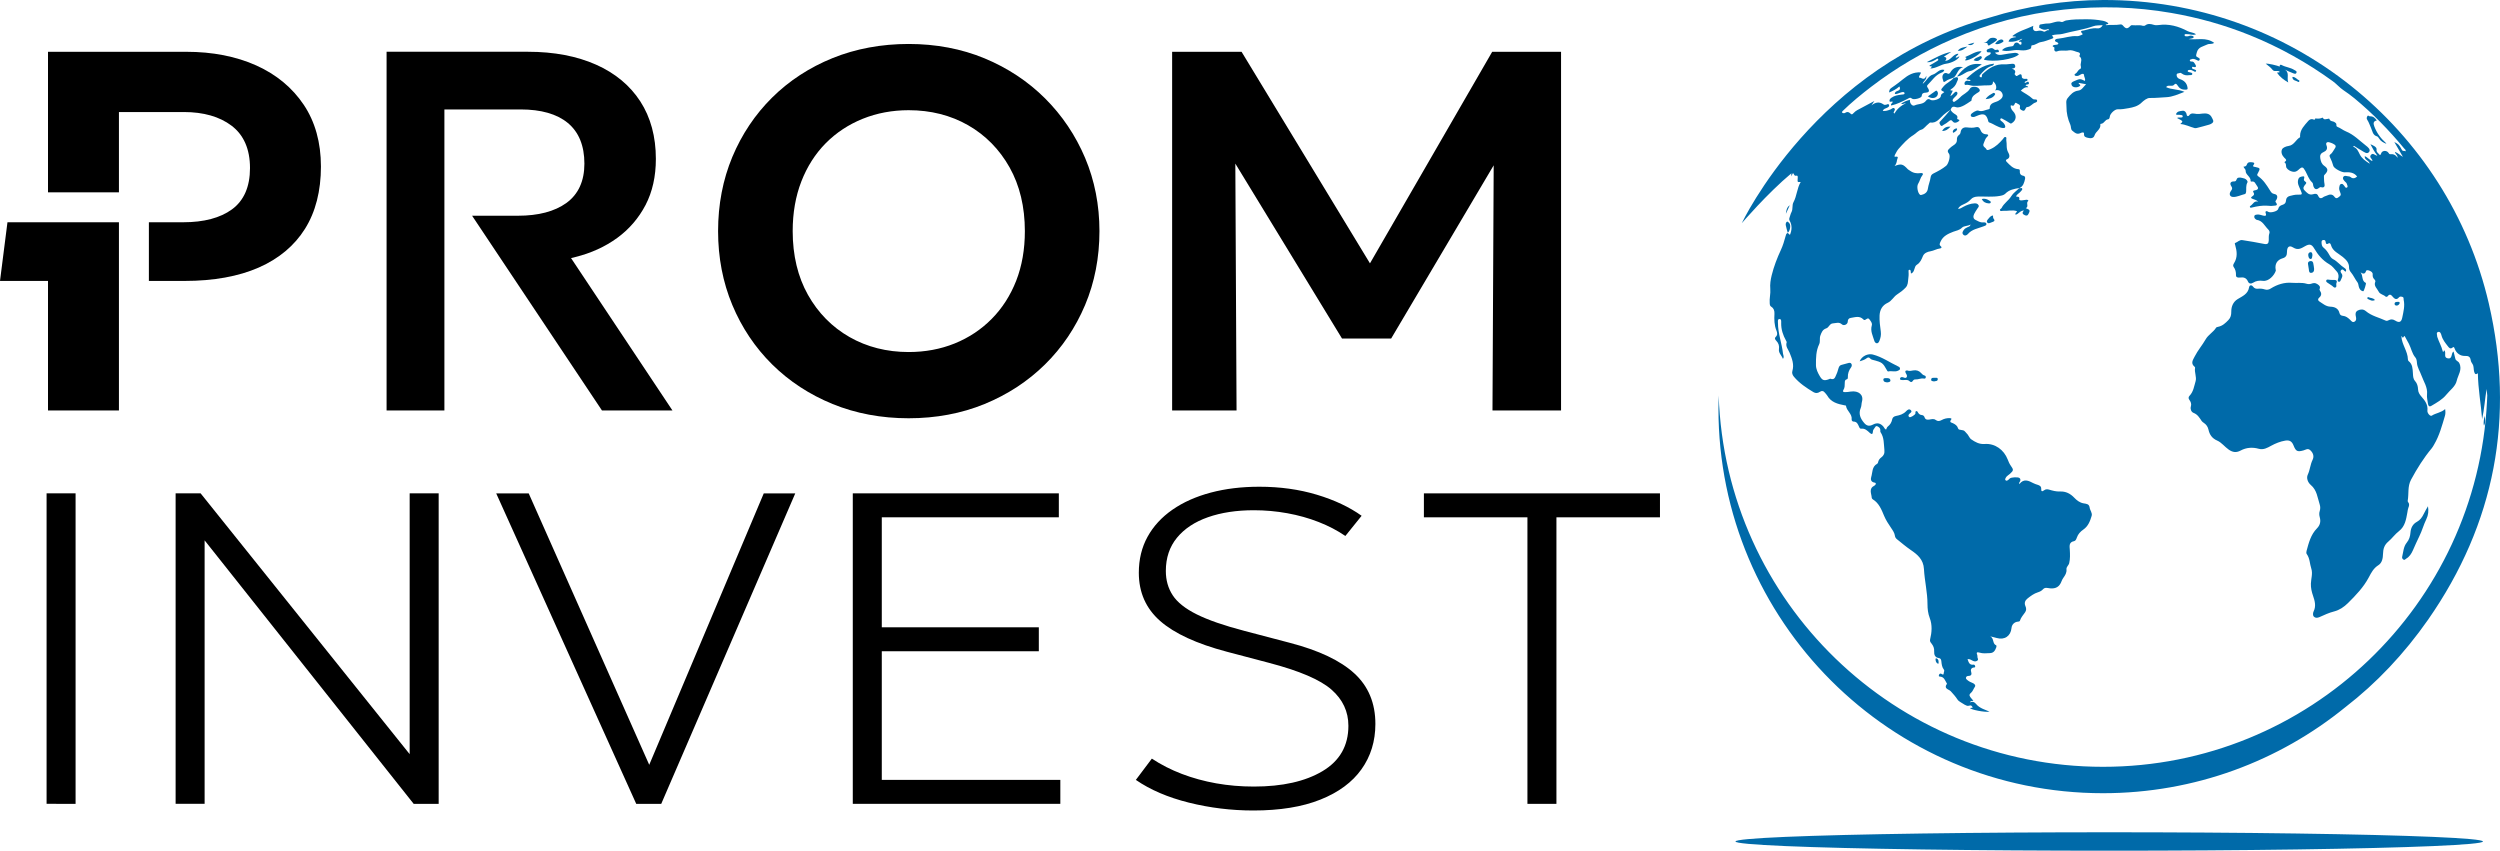 <?xml version="1.0" encoding="UTF-8"?> <svg xmlns="http://www.w3.org/2000/svg" xmlns:xlink="http://www.w3.org/1999/xlink" version="1.1" id="Слой_1" x="0px" y="0px" viewBox="0 0 1500 510.42" style="enable-background:new 0 0 1500 510.42;" xml:space="preserve"> <style type="text/css"> .st0{fill:#006AA9;} </style> <g> <g> <path d="M27.95,482.31V296.01h17.4v186.29H27.95z"></path> <path d="M105.37,482.31V296.01h15L245.8,452.5V296.01h17.4v186.29h-15L122.77,324.22v158.08H105.37z"></path> <path d="M381.74,482.31l-84.02-186.29h19.5l72.32,162.87l68.72-162.87h18.9l-80.42,186.29H381.74z"></path> <path d="M511.67,482.31V296.01H635.3v14.37H529.07v66h94.22v14.37h-94.22v77.18H636.2v14.37H511.67z"></path> <path d="M752.03,486.3c-13.2,0-26.11-1.58-38.71-4.72c-12.6-3.15-23.21-7.7-31.81-13.64l9.6-12.77c5.5,3.64,11.5,6.7,18,9.18 c6.5,2.48,13.38,4.37,20.63,5.66c7.25,1.29,14.78,1.93,22.58,1.93c17.1,0,30.83-3.08,41.19-9.25 c10.35-6.17,15.53-15.24,15.53-27.21c0-8.52-3.37-15.75-10.13-21.69c-6.75-5.94-19.28-11.31-37.59-16.1l-25.21-6.65 c-18.11-4.79-31.43-10.93-39.99-18.43c-8.55-7.5-12.83-17.14-12.83-28.94c0-8.07,1.75-15.28,5.25-21.62 c3.5-6.34,8.48-11.75,14.93-16.23c6.45-4.48,14.1-7.89,22.95-10.25c8.85-2.35,18.58-3.53,29.18-3.53c12.4,0,23.91,1.6,34.51,4.79 c10.6,3.19,19.55,7.41,26.86,12.64l-9.75,12.11c-4.8-3.28-10.15-6.08-16.05-8.38c-5.9-2.31-12.15-4.06-18.76-5.26 c-6.6-1.2-13.3-1.8-20.1-1.8c-10.4,0-19.58,1.4-27.53,4.19c-7.95,2.79-14.15,6.9-18.6,12.31c-4.45,5.41-6.68,12.06-6.68,19.96 c0,5.5,1.37,10.36,4.13,14.57c2.75,4.21,7.55,8.03,14.4,11.44c6.85,3.42,16.38,6.72,28.58,9.91l27.31,7.18 c17.4,4.53,30.31,10.65,38.71,18.36c8.4,7.72,12.6,17.83,12.6,30.34c0,10.29-2.78,19.34-8.33,27.14 c-5.55,7.81-13.78,13.89-24.68,18.23C781.33,484.12,767.93,486.3,752.03,486.3z"></path> <path d="M916.46,482.31V310.39h-62.12v-14.37h141.64v14.37h-62.12v171.92H916.46z"></path> </g> <g> <path d="M651.06,182.99c5.72-13.57,8.61-28.48,8.61-44.32c0-15.62-2.9-30.4-8.61-43.92c-5.72-13.52-13.82-25.56-24.07-35.76 c-10.25-10.2-22.47-18.27-36.3-24c-13.84-5.72-29.15-8.61-45.5-8.61c-16.36,0-31.7,2.85-45.59,8.46 c-13.88,5.61-26.09,13.58-36.3,23.68c-10.2,10.09-18.24,22.1-23.91,35.67c-5.66,13.58-8.54,28.54-8.54,44.48 c0,15.84,2.87,30.75,8.54,44.32c5.66,13.57,13.71,25.58,23.91,35.67c10.2,10.1,22.41,18.09,36.3,23.76 c13.89,5.67,29.22,8.54,45.59,8.54c16.36,0,31.67-2.87,45.51-8.54c13.84-5.67,26.05-13.66,36.3-23.76 C637.25,208.57,645.35,196.56,651.06,182.99z M609.72,168.44L609.72,168.44c-3.47,8.85-8.42,16.56-14.72,22.92 c-6.3,6.36-13.77,11.31-22.21,14.72c-8.42,3.41-17.7,5.14-27.6,5.14c-13.1,0-25.03-3.03-35.49-9 c-10.46-5.98-18.86-14.5-24.94-25.34c-6.07-10.81-9.15-23.67-9.15-38.21c0-10.92,1.75-20.96,5.21-29.84 c3.46-8.9,8.39-16.61,14.64-22.92c6.25-6.3,13.72-11.23,22.21-14.65c8.47-3.41,17.73-5.14,27.52-5.14c13.19,0,25.19,3.03,35.64,9 c10.47,5.98,18.86,14.51,24.94,25.34c6.07,10.82,9.15,23.67,9.15,38.21C614.93,149.6,613.17,159.61,609.72,168.44z"></path> <polygon points="936.63,246.28 936.63,31.07 895.32,31.07 821.98,158.01 744.94,31.07 703.28,31.07 703.28,246.28 741.93,246.28 741.2,98.17 805.21,203.12 834.69,203.12 896.21,99.19 895.49,246.28 "></polygon> <path d="M403.47,246.28l-60.84-91.42l2.57-0.64c9.42-2.33,17.85-6.17,25.08-11.43c7.18-5.22,12.91-11.87,17.04-19.76 c4.11-7.88,6.2-17.19,6.2-27.68c0-13.33-3.14-24.93-9.32-34.49c-6.18-9.55-15.12-16.97-26.56-22.06 c-11.54-5.13-25.25-7.74-40.76-7.74h-84.93v215.21h34.69V65.66h45.7c12.27,0,21.8,2.72,28.32,8.09 c6.63,5.46,9.98,13.68,9.98,24.43c0,10.49-3.65,18.45-10.86,23.64c-7.02,5.06-16.78,7.62-29.01,7.62h-27.51l77.92,116.84H403.47z"></path> <g> <path d="M182.99,137.3c6.35-10.13,9.57-22.71,9.57-37.4c0-14.36-3.47-26.82-10.32-37.04c-6.86-10.24-16.44-18.17-28.46-23.58 c-12.11-5.44-26.22-8.2-41.93-8.2H28.8v84.31h42.56V67.22h38.93c11.83,0,21.47,2.76,28.65,8.2c7.34,5.56,11.06,14.11,11.06,25.41 c0,11.21-3.65,19.56-10.85,24.81c-7.02,5.11-16.83,7.71-29.17,7.71H89.33v35.21h21.43c17.38,0,32.36-2.71,44.52-8.05 C167.33,155.21,176.66,147.4,182.99,137.3z"></path> <polygon points="71.36,246.28 71.36,133.35 4.48,133.35 0,168.56 28.8,168.56 28.8,246.28 "></polygon> </g> </g> <ellipse class="st0" cx="1265.52" cy="504.89" rx="224.23" ry="5.53"></ellipse> <g> <path class="st0" d="M1493.3,182.15C1469.02,77.28,1374.46-0.34,1261.87,0c-23.05,0.07-45.89,3.68-67.75,10.46 c-104.45,28.66-149.05,123.46-149.05,123.46s15.13-17.7,29.74-29.92c-0.02,0.6-0.04,1.2-0.06,1.8c0.37-0.62,0.72-1.27,1.02-1.93 c0.85,0.49,0.56,1.88,2.08,1.53c1.06-0.24,0.79,1.24,0.75,1.96c-0.1,1.96-0.17,1.96,1.83,1.82c-2.29,3.85-2.27,8.34-4.35,12.17 c-0.97,1.79-0.18,4.06-1.21,5.96c-0.53,0.97-0.73,2.11-1.12,3.16c-0.25,0.67-0.32,1.28,0.05,1.95c1.54,2.75,1.4,5.54,0.17,8.51 c-0.52-0.45-0.93-0.81-1.33-1.17c-0.97,0.3-1.08,1.2-1.3,1.98c-0.76,2.77-1.55,5.51-2.77,8.14c-2.3,4.94-4.26,10.03-5.56,15.31 c-0.65,2.64-1.09,5.35-0.83,8.25c0.26,2.76-0.62,5.63-0.35,8.5c0.09,0.95,0.08,1.57,1.05,2.19c1.39,0.89,1.88,2.32,1.79,4.13 c-0.18,3.39-0.14,6.8,1.19,10.06c0.51,1.24,0.82,2.64-0.41,3.81c-0.94,0.89-0.27,1.71,0.34,2.35c1.39,1.48,1.89,3.01,1.57,5.14 c-0.31,2.1,1.62,3.61,2.4,5.7c0.93-1.21,0.16-2.15,0.05-3.12c-0.68-6.2-3.04-12.12-3.03-18.43c0-0.87-0.31-2.38,0.94-2.36 c1.2,0.02,1,1.48,0.99,2.43c-0.07,3.81,1.08,7.27,2.92,10.55c0.18,0.32,0.45,0.76,0.36,1.04c-0.82,2.49,1,4.28,1.79,6.24 c1.44,3.57,2.81,7,1.64,10.94c-0.36,1.21,0.07,2.38,0.9,3.39c3.27,3.92,7.45,6.69,11.76,9.28c1.32,0.79,2.59,0.67,3.83-0.18 c1.25-0.85,2.27-0.52,3.13,0.62c0.41,0.54,0.95,1.01,1.28,1.59c2.29,4.06,6.29,5.09,10.41,5.88c0.37,0.07,0.82-0.03,0.89,0.45 c0.43,2.96,3.76,4.68,3.37,8c-0.07,0.6,0.43,1.3,1.07,1.3c2.16-0.01,2.7,1.62,3.36,3.12c0.26,0.6,0.63,1.24,1.24,1.16 c2.34-0.31,3.76,1.18,5.24,2.54c1.18,1.08,1.78,0.69,1.83-0.72c0.03-0.84,0.37-1.45,0.86-2.02c0.51-0.58,0.78-1.73,1.84-1.24 c0.86,0.4,1.72,1.01,1.77,2.17c0.02,0.45-0.11,1.02,0.11,1.34c2.23,3.27,1.92,7.01,2.32,10.68c0.23,2.09-0.41,3.41-1.84,4.46 c-0.92,0.68-1.51,1.42-1.82,2.47c-0.15,0.5-0.18,1.1-0.7,1.38c-3.2,1.74-2.68,5.21-3.55,7.96c-0.41,1.28-0.26,2.97,2.02,3.32 c1.33,0.2,0.63,1.45-0.07,1.8c-3.64,1.81-1.77,4.77-1.62,7.35c0.02,0.31,0.34,0.71,0.63,0.89c3.74,2.29,5.22,6.16,6.78,9.9 c1.09,2.62,2.64,4.93,4.2,7.25c1.01,1.51,2.08,2.97,2.32,4.86c0.1,0.77,0.57,1.41,1.17,1.9c2.76,2.23,5.45,4.52,8.4,6.54 c3.94,2.7,7.51,5.62,7.82,11.39c0.38,7.03,2.12,13.96,2.12,21.1c0,2.71,0.3,5.53,1.33,8.21c1.63,4.24,1.28,8.62,0.23,12.94 c-0.28,1.15,0.34,1.75,0.84,2.4c1.12,1.42,1.72,2.85,1.61,4.77c-0.11,1.82,0.42,3.67,2.8,3.96c1.17,0.14,1.4,1.03,1.51,1.96 c0.19,1.73,0.32,3.44,1.48,4.92c0.67,0.86-0.25,1.87-0.12,2.8c-0.75,0.59-1.09-0.29-1.65-0.35c-0.86-0.09-1.03,0.51-1.2,1.07 c-0.2,0.66,0.29,0.7,0.78,0.74c2.41,0.18,2.89,2.3,3.89,3.9c0.08,0.13,0.23,0.34,0.19,0.4c-2.23,3.02,1.13,3.24,2.29,4.5 c1.43,1.56,2.83,3.12,3.99,4.9c0.44,0.67,1.15,1.24,1.86,1.63c1.59,0.87,3.53,2.54,4.82,2.17c1.66-0.48,1.95-0.07,2.49,1.12 c-0.53,0.08-1.03,0.16-1.54,0.23c0.1,0.96,8.93,2.71,11.64,2.17c-1.51-0.62-2.73-1.09-3.92-1.63c-1.59-0.72-3.07-1.6-4.2-3.01 c-0.92-1.15-2.09-1.65-3.56-0.91c0.22-1.17,1.18-0.7,1.99-0.99c-0.52-0.61-1.01-1.11-1.43-1.67c-0.76-1.03-1.6-1.8,0.04-3.14 c0.95-0.77,1.45-2.38,2.28-3.57c0.62-0.89-0.31-1.87-1.31-2.25c-1.15-0.44-2.22-0.97-3.16-1.75c-0.47-0.39-1.02-0.78-0.89-1.47 c0.13-0.69,0.77-1.02,1.35-1.03c1.98-0.04,2.25-0.98,1.73-2.68c-0.42-1.36,0.4-2.35,1.8-2.4c0.5-0.02,0.71-0.22,0.66-0.66 c-0.07-0.57-0.41-1.13-0.99-1.04c-2.54,0.37-2.94-1.46-3.6-3.31c1.37-0.22,2.26,0.59,3.25,1.03c0.89,0.4,1.71,0.51,2.57-0.1 c0.93-0.65,0.23-1.34,0.13-2.02c-0.06-0.45,0.06-0.96-0.11-1.35c-0.71-1.59-0.15-1.94,1.34-1.47c2.08,0.66,4.2,0.37,6.32,0.29 c2.36-0.09,3.13-1.8,3.79-3.61c0.12-0.31,0.07-1-0.08-1.05c-2.42-0.9-1.19-4.37-3.63-5.38c1.31,0.32,2.63,0.59,3.91,0.97 c4.68,1.37,8.45-1.15,8.89-5.99c0.19-2.13,1.8-3.71,4.02-3.83c0.53-0.03,0.92-0.18,1.06-0.64c0.6-1.94,2.02-3.36,3.1-4.99 c0.8-1.2,0.75-2.39,0.18-3.66c-0.84-1.87-0.25-3.41,1.28-4.62c1.9-1.5,3.84-2.96,6.21-3.69c1.16-0.36,2.21-0.88,3.07-1.84 c1.22-1.35,2.85-0.65,4.29-0.52c3.48,0.3,5.61-1.01,6.83-4.31c0.26-0.7,0.63-1.39,1.06-2c1.1-1.56,2.11-3.04,1.88-5.16 c-0.16-1.38,1.32-2.32,1.64-3.67c0.62-2.62,0.51-5.26,0.36-7.92c-0.13-2.21-0.72-4.65,2.61-5.28c0.86-0.16,1.31-1.24,1.6-2.1 c0.72-2.11,2.15-3.63,3.92-4.85c2.89-1.99,4.03-5.05,4.97-8.18c0.54-1.81-0.98-3.29-1.2-4.99c-0.3-2.28-2.02-2.26-3.67-2.55 c-2.25-0.4-4.02-1.76-5.54-3.36c-2.37-2.49-5.1-3.91-8.65-3.75c-2.2,0.1-4.35-0.49-6.45-1.11c-1.08-0.32-2.08-0.34-3.01,0.38 c-1.07,0.82-1.83,0.88-1.74-0.79c0.08-1.55-0.89-2.1-2.14-2.49c-0.86-0.27-1.74-0.55-2.53-0.96c-2.91-1.52-5.79-2.97-8.44,0.54 c-0.46-0.97,0.32-1.28,0.49-1.81c0.23-0.72,0.18-1.35-0.42-1.85c-0.83-0.69-4.98-0.49-5.8,0.26c-0.39,0.35-0.72,0.8-1.17,1.05 c-0.43,0.24-0.99,0.54-1.44-0.02c-0.35-0.43-0.1-0.87,0.08-1.28c0.53-1.17,1.7-1.69,2.59-2.5c2.29-2.07,2.28-2.44,0.47-4.97 c-0.78-1.09-1.31-2.39-1.8-3.65c-2.28-5.85-7.62-9.76-13.82-9.3c-3.3,0.24-5.75-1.2-8.08-2.81c-1.17-0.8-1.67-2.74-2.96-3.82 c-0.29-0.24-0.54-0.54-0.76-0.84c-1.07-1.45-3.71-0.49-4.11-1.79c-0.57-1.85-1.69-2.46-3.11-3.2c-0.69-0.36-2.46-0.42-1.11-2.14 c0.62-0.79-0.35-0.9-0.91-0.92c-1.7-0.05-3.31,0.35-4.79,1.17c-1.23,0.68-2.36,0.86-3.58-0.08c-1.15-0.88-2.48-0.42-3.74-0.23 c-1.3,0.19-2.43,0.14-2.92-1.38c-0.26-0.79-0.86-1.27-1.68-1.33c-1.11-0.08-1.79-0.7-2.31-1.6c-0.22-0.37-0.42-0.92-0.98-0.75 c-0.65,0.2-0.55,0.73-0.49,1.31c0.07,0.82-2.99,2.73-3.65,2.28c-0.81-0.56-0.66-1.28-0.04-1.92c0.64-0.66,1.98-1.22,0.86-2.3 c-0.99-0.94-2.05-0.07-2.76,0.69c-1.65,1.77-3.81,2.41-6.03,2.83c-1.22,0.23-2.09,0.9-2.29,1.9c-0.38,1.89-1.2,3.34-2.73,4.51 c-0.49,0.37-0.65,1.16-0.98,1.78c-0.85-0.27-1.07-1.17-1.59-1.78c-1.81-2.11-3.81-2.52-6.24-1.24c-2.12,1.12-3.7,0.91-5.25-0.88 c-2.3-2.66-3.65-5.54-2.1-9.15c0.5-1.16,0.35-2.51,0.71-3.77c1.13-3.98-1.98-6.71-6.79-5.99c-1.13,0.17-2.24,0.35-3.38,0.33 c-0.94-0.01-1.63-0.28-0.96-1.32c0.85-1.31,0.77-2.73,0.81-4.17c0.02-0.91-0.03-1.86,1.17-2.17c0.65-0.17,0.7-0.77,0.68-1.29 c-0.09-2.22,0.63-4.15,1.94-5.92c0.47-0.64,0.58-1.49,0.16-2.15c-0.47-0.75-1.27-0.6-2.05-0.37c-1.3,0.39-2.62,0.72-3.94,1.07 c-1.02,0.27-1.41,1.06-1.7,1.95c-0.4,1.22-0.67,2.51-1.24,3.64c-0.73,1.44-1,3.71-3.64,2.69c-0.21-0.08-0.56,0.18-0.84,0.28 c-2.83,1.04-3.95,0.85-5.51-1.79c-1.21-2.04-2.32-4.23-2.32-6.77c-0.02-4.25,0.03-8.46,1.94-12.44c0.76-1.57,0.09-3.44,0.7-5.14 c0.69-1.9,1.33-3.66,3.54-4.36c1.63-0.52,2.01-2.88,4.01-2.99c1.81-0.09,3.65-1.01,5.38,0.59c1.19,1.09,3.47,0,3.5-1.59 c0.02-1.28,0.59-2.1,1.77-2.27c2.61-0.39,5.35-1.5,7.63,0.93c0.36,0.38,0.76,0.42,1.22,0.15c0.75-0.44,1.57-1.32,2.36-0.25 c0.8,1.07,1.88,2.25,1.46,3.67c-0.99,3.36,0.61,6.21,1.5,9.21c0.22,0.76,0.78,1.48,1.55,1.51c0.81,0.02,1.25-0.81,1.53-1.5 c0.7-1.76,1.08-3.49,0.82-5.5c-0.42-3.21-0.9-6.45-0.74-9.71c0.18-3.47,1.7-6.13,4.89-7.58c2.45-1.11,3.5-3.66,5.72-5.08 c1.77-1.13,3.5-2.44,5.03-4.05c1.47-1.55,1.34-3.4,1.55-4.95c0.18-1.36,0.35-2.94,0.21-4.42c-0.05-0.54-0.13-1.29,0.49-1.33 c0.75-0.05,0.8,0.73,0.83,1.35c0.01,0.28,0.07,0.56,0.1,0.86c0.23-0.06,0.4-0.06,0.52-0.13c1.94-1.17,1.26-4,3.05-5.1 c2.05-1.26,2.77-3.17,3.63-5.21c0.76-1.82,2.78-2.59,4.52-2.86c1.98-0.32,3.65-1.43,5.62-1.67c0.69-0.09,1.58-0.53,0.46-1.46 c-1.02-0.85-0.38-1.84-0.01-2.7c1.47-3.36,4.61-4.72,7.69-5.92c1.78-0.7,3.61-0.81,5.16-2.42c1.11-1.15,3.38-0.84,5.18-1.89 c-0.38,1.33-1.33,1.35-2.01,1.68c-0.76,0.38-1.5,0.75-2,1.45c-0.62,0.87-1.35,1.86-0.47,2.88c0.93,1.08,2.18,0.47,2.8-0.27 c2.48-2.93,6.11-3.36,9.36-4.62c0.77-0.3,1.87-0.49,1.78-1.45c-0.09-1.02-1.22-1-2.02-0.94c-1.72,0.14-3.07-0.79-4.47-1.47 c-1.53-0.74-1.52-2.19-0.89-3.54c0.54-1.16,1.31-2.21,2-3.3c0.39-0.62,1.13-1.15,0.67-2c-0.48-0.9-1.36-1.16-2.32-1.12 c-2.47,0.1-4.72,0.97-6.87,2.12c-0.92,0.5-1.77,1.16-3.08,1.23c0.61-1.54,1.89-2.13,3.11-2.69c1.67-0.76,3.23-1.57,4.47-3 c1.08-1.24,2.54-1.68,4.26-1.73c4.39-0.14,8.79,0.41,13.16-0.39c1.23-0.22,2.48-0.48,3.32-1.34c2.34-2.4,5.36-2.92,8.44-3.39 l-0.01,0.01c-1.64,1.64-3.68,2.93-4.88,4.92c-1.59,2.64-4.42,4.22-5.77,7.04c-0.24,0.5-1.23,0.67-0.96,1.37 c0.34,0.84,1.17,0.29,1.81,0.34c2.79,0.22,5.63-0.77,8.34,0.21c0.1,0.92-1.36,0.97-0.8,2.11c1.8-0.33,2.7-2.55,5.04-2.51 c-1.44,1.47-0.8,2.2,0.51,2.8c1.74,0.79,2.09-0.56,2.6-1.63c0.87-1.86-0.85-1.92-2.03-2.59c2.06-0.95-0.1-3.06,1.43-4.32 c0.43-0.35-0.49-0.77-1-0.73c-0.9,0.07-1.79,0.3-2.69,0.37c-0.66,0.05-1.81,0.04-1.66-0.69c0.4-1.88-1.19-1.33-2-1.68 c0.74-1.44,2.14-1.96,2.96-3.05c0.4-0.52,1.16-1.02,0.73-1.74c-0.37-0.62-1.13,0.14-1.69-0.15l0,0c2.41-1.06,2.97-3.28,3.48-5.54 c0.23-1.01-0.14-1.77-1.06-1.92c-1.77-0.27-2.19-1.44-2.08-2.89c0.07-0.94-0.45-1.02-1.06-1.07c-3.03-0.25-4.85-2.38-6.78-4.33 c-0.48-0.48-0.8-1.21-0.05-1.49c2.6-0.96,1.43-3.32,0.91-4.24c-1.35-2.4-0.66-4.9-1.14-7.29c-0.12-0.63,0.39-1.56-0.32-1.87 c-0.89-0.39-1.25,0.65-1.7,1.17c-2.09,2.42-4.32,4.64-7.31,5.96c-0.92,0.41-2.23,1.08-2.63,0.14c-0.49-1.15-2.55-1.49-1.6-3.54 c0.65-1.41,0.9-2.94,2.18-4.03c0.88-0.75,0.59-1.38-0.5-1.39c-2.03-0.01-3.09-1.13-3.75-2.88c-0.43-1.13-1.27-1.74-2.49-1.4 c-1.8,0.5-3.58,0.35-5.4,0.15c-2.31-0.26-3.62,0.79-3.94,3.09c-0.08,0.59-0.36,1.02-0.77,1.32c-1.01,0.73-1.47,1.67-1.39,2.9 c0.18,2.78-2.44,3.37-3.9,4.82c-1.12,1.12-2.4,1.75-0.88,3.62c1.1,1.35-0.27,6.12-1.66,7.26c-2.3,1.89-4.91,3.27-7.56,4.58 c-1.04,0.52-1.63,1.14-1.79,2.36c-0.31,2.32-1.33,4.47-1.64,6.82c-0.29,2.16-1.86,3.29-3.91,3.75c-0.26,0.06-0.64,0.02-0.83-0.13 c-1.39-1.13-2.09-5.06-1.08-6.61c1.03-1.59,1.27-3.53,2.51-5.05c0.88-1.09-0.06-1.48-1.04-1.33c-2.33,0.36-4.45-0.02-6.37-1.43 c-0.42-0.31-0.95-0.51-1.3-0.88c-3.04-3.22-3.9-3.44-7.95-1.94c0.94-1.02,1.29-2.27,1.45-3.55c0.1-0.8,1.5-2.47-1.09-2.01 c-0.64,0.11-0.37-0.73-0.2-1.05c0.69-1.26,1.29-2.62,2.23-3.67c2.72-3.03,5.38-6.13,8.92-8.3c1.68-1.03,2.76-2.69,4.98-3.31 c1.22-0.34,2.63-2.33,4.08-3.43c0.35-0.27,0.75-0.8,1.07-0.76c3.8,0.51,5.56-2.5,7.84-4.53c1.35-1.21,2.79-2.25,4.35-3.14 c0,0,0.01,0.01,0.01,0.01c0.01-0.01,0.02-0.02,0.03-0.03c0,0,0,0-0.01,0.01c0.01,0,0.02-0.01,0.02-0.01l-0.05,0.03 c0.53-1.5,1.14-2.25,3.1-1.59c1.64,0.55,3.51-0.29,5.09-1.13c1.26-0.67,2.42-1.53,3.62-2.31c0.25-0.16,0.67-0.36,0.68-0.56 c0.15-2.8,2.36-3.74,4.3-5.02c1.2-0.79,0.68-1.79-0.25-2.51c-1.29-0.99-4.18-0.96-4.92,0.39c-1.39,2.53-4.17,3.31-5.95,5.31 c-0.74,0.83-1.7,1.5-2.64,2.13c-0.43,0.29-1,0.92-1.6,0.29c-0.53-0.56-0.12-1.22,0.19-1.66c0.47-0.66,1.2-1.14,1.73-1.76 c0.54-0.63,1.16-1.49,0.43-2.18c-0.72-0.69-1.35,0.19-1.88,0.67c-0.6,0.55-1.02,1.32-2.11,1.64c0.53-1.14,1-2.13,1.49-3.16 c-0.49-0.08-0.92-0.15-1.45-0.24c0.12-0.23,0.16-0.47,0.3-0.56c1.78-1.06,3-2.51,3.66-4.52c0.27-0.84,1.04-1.64,0.45-2.47 c-0.63-0.89-1.52,0.21-2.3,0.01c-1.68,2.13-4.36,3.03-6.16,5.16c-1.8,2.13-2.11,2.26,0.41,3.42c-0.67,0.84-1.98,0.87-2.1,2.53 c-0.12,1.67-4.81,3.12-6.25,2.12c-1.13-0.79-2.04-0.25-2.55,0.47c-1.73,2.42-4.67,1.82-6.92,2.92c-1.43,0.7-3.16-1.46-2.77-3.37 c-1.95,0.43-3.64,1.15-5.32,2.34c1.07,0.62,1.59-0.33,2.97-0.28c-3.27,1.48-5.43,3.5-7.05,6.23c-0.3-0.44-0.45-0.56-0.43-0.64 c0.21-0.84,1.24-1.75,0.5-2.49c-0.78-0.78-1.61,0.33-2.4,0.64c-1.42,0.55-2.83,1.07-4.59,0.87c0.43-1.25,1.49-1.42,2.39-1.82 c0.78-0.34,1.68-0.82,1.35-1.78c-0.32-0.93-1.15-0.28-1.76-0.12c-0.54,0.15-1.1,0.12-1.54-0.19c-2.59-1.83-4.93-1.29-7.26,0.61 c0.59-0.89,1.18-1.77,1.78-2.66c-3.5,1.86-6.92,3.65-10.32,5.51c-0.72,0.39-1.38,0.93-1.95,1.52c-1.3,1.32-1.18,1.25-2.61,0.08 c-0.46-0.38-1.38-0.8-2.28-0.2c-0.68,0.46-1.53,0.71-2.32-0.07l0.27-0.66c5.44-5.31,11.29-10.11,17.3-14.71 c15.1-11.55,31.37-21.11,48.82-28.66c21.41-9.27,43.71-15.19,66.88-17.66c21.52-2.3,42.99-1.69,64.34,2.01 c16.23,2.81,32.01,7.23,47.27,13.4c17.69,7.16,34.26,16.39,49.7,27.61c2.19,1.59,4.09,3.83,6.21,5.26 c2.31,1.56,4.59,3.2,6.72,4.96c10.95,9.06,20.84,19.19,29.89,30.14c0.37,0.45,1.21,0.84,0.71,1.71c-0.56-0.6-1.54,0.17-2.14-0.95 c-1.72-3.2-2.05-3.36-4.53-4.69c1.85,3.18,3.52,6.05,5.19,8.92c-1.68-0.9-2.94-2.38-4.83-2.98c0.13,1.31,1.74,1.75,1.57,3.57 c-1.12-1.87-2.55-2.36-4.24-2.19c-0.66,0.07-0.89-0.36-1.19-0.83c-1.04-1.62-3.83-1.52-4.39,0.35c-0.45,1.51-0.97,0.86-1.39,0.34 c-0.62-0.75-1.57-1.1-1.36-2.73c0.18-1.38-1.9-2.39-3.69-3.12c1.25,2.45,2.4,4.59,4.19,6.88c-1.6-0.11-2.67-2.05-3.93-0.39 c-1.19,1.57,1.01,2.14,0.91,3.6c-1.76-0.57-2.78-2.23-4.57-2.92c-0.28,2.31,2.39,2.35,3.02,4.56c-2.65-1.68-4.73-3.15-5.95-5.52 c-0.97-1.87-1.64-3.92-4.03-4.71l0.48-0.53c1.55,0.97,3.08,1.99,4.67,2.89c1.39,0.79,3.21,2.35,4.41,0.78 c1.12-1.48-0.76-2.93-1.95-3.85c-3.86-2.99-7.24-6.58-11.96-8.49c-1.69-0.69-3.28-2.02-5.12-2.73c-0.23-0.09-0.55-0.38-0.56-0.58 c-0.03-1.55-0.08-1.46-1.12-2.23c-0.98-0.72-2.62-0.3-3.1-1.91c-0.12-0.41-0.75-0.05-1.14-0.03c-0.87,0.04-1.96,0.71-2.66-0.45 c-0.08-0.13-0.24-0.36-0.26-0.35c-1.42,0.68-2.89,0.78-4.41,0.47c-0.03,1.03-0.75,0.82-1.29,0.61c-1.31-0.51-2.33,0.23-3,1.01 c-2.21,2.6-4.81,5.04-4.85,8.85c0,0.3,0.1,0.79-0.03,0.86c-2.54,1.4-3.51,4.77-6.9,5.23c-1.4,0.19-3.35,0.93-3.87,2 c-0.81,1.66-0.06,3.67,1.38,5.09c0.78,0.76,1.83,1.4,0.27,2.39c-0.11,0.07-0.16,0.23-0.24,0.35c1.4,0.77,0.67,2.42,1.29,3.32 c0.81,1.2,2.25,2.03,3.8,2.31c1.25,0.23,2.29-0.17,3.28-1.1c2.29-2.15,2.77-1.91,4.23,0.72c1.27,2.29,2.01,4.92,4.02,6.76 c0.7,0.64,0.5,1.55,0.78,2.32c0.7,1.95,1.83,2.27,3.45,0.93c0.39-0.32,0.71-0.49,1.21-0.35c2.1,0.58,2.25-0.88,1.96-2.19 c-0.3-1.37-0.19-2.71-0.3-4.06c-0.04-0.46,0-0.84,0.38-1.22c2.21-2.21,2.3-3.61-0.15-5.33c-1.73-1.22-2.1-2.77-2.43-4.59 c-0.3-1.67,0.19-2.86,1.7-3.54c1.91-0.86,2.93-1.93,2.01-4.24c-0.56-1.41,0.24-2.19,1.8-1.76c0.73,0.2,1.45,0.47,2.12,0.8 c1.93,0.97,2.05,1.64,0.77,3.41c-0.75,1.03-1.22,2.26-2.34,3.01c-0.76,0.51-0.49,1.22-0.2,1.83c0.79,1.64,1.48,3.28,1.94,5.06 c0.41,1.57,5.07,3.98,6.8,3.88c2.82-0.16,5.59-0.05,7.51,2.53c-1.27,1.11-2.55,1.49-3.97,0.31c-0.22-0.19-0.54-0.34-0.83-0.36 c-1.22-0.05-2.82-0.92-3.53,0.35c-0.6,1.08,0.5,2.23,1.41,3.08c0.26,0.25,0.6,0.53,0.67,0.85c0.17,0.78,0.96,1.81,0.23,2.32 c-0.93,0.67-1.33-0.56-1.83-1.15c-0.45-0.53-0.86-1.14-1.66-0.97c-0.93,0.19-1,1.08-1.16,1.78c-0.19,0.8-0.13,1.62,0.19,2.45 c1.01,2.56,0.97,2.57-1.05,4.04c-0.83,0.6-1.56,0.17-1.97-0.42c-1.37-1.97-3.01-1.64-4.8-0.79c-0.68,0.32-1.5,0.45-2.06,0.91 c-1.34,1.11-2.48,0.54-2.94-0.65c-0.71-1.82-2.07-1.42-3.17-1.11c-2.47,0.71-3.72-1-5.08-2.33c-1.43-1.39-0.21-2.69,0.66-3.76 c0.56-0.68,0.45-0.98-0.14-1.43c-0.47-0.36-1.05-0.77-0.9-1.45c0.18-0.81,0.69-1.96-0.67-1.75c-0.94,0.14-2.25,0.28-2.72,1.79 c-0.75,2.48,0.53,4.36,1.39,6.41c1.19,2.84,1.14,2.79-1.81,2.76c-1.54-0.02-3.11,0.39-4.63,0.77c-1.36,0.34-2.25,1.27-2.31,2.75 c-0.06,1.42-0.78,2.18-2.1,2.58c-1.25,0.38-2.21,0.93-2.58,2.49c-0.34,1.41-4.57,2.5-5.9,1.75c-0.47-0.27-0.94-0.65-1.45-0.35 c-0.47,0.28-0.25,0.83-0.11,1.24c0.62,1.84-0.69,1.52-1.59,1.33c-1.18-0.24-2.31-0.8-3.54-0.62c-0.7,0.11-1.63,0.09-1.76,1.1 c-0.11,0.85,0.41,1.42,1.06,1.87c0.12,0.09,0.26,0.2,0.4,0.21c3.52,0.44,4.73,3.66,6.88,5.74c0.6,0.58,1.05,1.49,0.74,2.28 c-0.55,1.41-0.33,2.84-0.39,4.26c-0.07,1.75-0.65,2.6-2.71,2.17c-4.35-0.91-8.75-1.6-13.14-2.3c-1.7-0.27-2.82,1.21-4.28,1.72 c-0.48,0.17-0.14,0.79-0.02,1.23c1.08,3.73,1.53,7.4-0.71,10.93c-0.38,0.59-0.76,1.47-0.25,2.16c1.12,1.53,1.51,3.14,1.44,5.05 c-0.05,1.39,1.39,1.5,2.43,1.36c2.2-0.29,3.81,0.18,4.77,2.41c0.6,1.39,1.88,1.46,3.07,0.7c1.83-1.17,3.75-1.4,5.87-1.12 c3.45,0.47,6.8-3.23,7.75-6.05c0.06-0.19-0.03-0.44-0.07-0.65c-0.62-3.41,0.87-5.89,4.26-6.87c1.95-0.57,2.52-1.83,2.52-3.74 c-0.01-3.05,1.3-4.22,3.68-2.71c2.98,1.89,4.96,0.46,7.25-0.83c2.53-1.42,3.89-1.15,5.35,1.34c2.3,3.91,5.1,7.28,9.11,9.56 c1.88,1.06,3.12,2.86,4.53,4.42c1.09,1.21,1.29,2.88,0.72,4.51c-0.21,0.59-0.45,1.27,0.33,1.54c0.75,0.27,1.08-0.41,1.3-0.96 c0.51-1.29,1.55-2.55,0.43-4.01c-0.5-0.65-0.85-1.4-0.16-2.03c0.92-0.86,1.45,0.13,2.06,0.62c0.17,0.14,0.38,0.22,0.67,0.38 c0.56-1.1-0.04-1.77-0.8-2.25c-2.46-1.53-4.21-3.98-6.84-5.31c-1.03-0.52-1.69-1.54-2.23-2.53c-0.93-1.68-2-3.21-3.52-4.4 c-1.01-0.79-1.09-1.92-1.14-3.08c-0.03-0.77,0.14-1.37,1.03-1.46c0.79-0.08,1.28,0.18,1.41,1.07c0.14,0.98,0.36,1.86,1.72,0.99 c0.83-0.53,1.32,0.33,1.47,0.92c1,3.79,4.56,5.05,7.14,7.22c2.06,1.73,3.8,3.47,3.73,6.36c-0.03,1.14,0.47,2.05,1.16,2.88 c1.55,1.86,2.47,4.14,3.96,6.07c0.56,0.73,0.5,2.29,1.04,3.4c0.34,0.71,0.79,1.29,1.52,1.6c0.27,0.12,0.58,0.25,0.86,0.23 c0.42-0.03,1.9-4.82,1.54-4.98c-2.76-1.25-1.51-4.39-3.19-6.34c1.62,1.04,2.66,1.13,3.32-0.85c0.23-0.69,1.36-0.46,2.07-0.15 c1.01,0.43,2.01,1.04,1.89,2.28c-0.12,1.26,0.24,2.18,1.13,3.02c0.29,0.28,0.61,0.92,0.48,1.21c-1.18,2.64,1.1,4.17,2,6.06 c0.78,1.64,2.99,1.77,4.25,3.04c0.15,0.15,0.88,0.03,1.04-0.19c1.56-2.09,2.48-0.51,3.46,0.58c1.06,1.18,2.23,1.4,3.27,0.13 c0.71-0.86,1.38-0.64,2.2-0.42c0.98,0.26,0.61,1.06,0.75,1.67c0.84,3.67-0.11,7.21-0.83,10.76c-0.54,2.71-1.84,3.29-4.21,1.79 c-1.41-0.89-2.65-0.94-4.03-0.18c-0.55,0.3-1.09,0.48-1.72,0.19c-4-1.86-8.45-2.77-11.94-5.73c-1.42-1.2-3.1-1.16-4.7-0.38 c-1.62,0.79-1.59,2.26-1.22,3.74c0.29,1.2,0.29,2.39-0.88,3.02c-1.22,0.66-1.89-0.48-2.64-1.19c-1.22-1.15-2.51-2.19-4.3-2.33 c-1.01-0.08-1.79-0.63-2.01-1.59c-0.67-2.95-2.99-3.81-5.44-3.9c-2.77-0.11-4.57-1.84-6.65-3.14c-0.94-0.58-1.03-1.5-0.13-2.26 c1.51-1.27,1.54-2.65,0.5-4.2c-0.16-0.24-0.36-0.62-0.28-0.83c0.64-1.53,0.06-2.21-1.31-3.12c-1.35-0.89-2.35-0.68-3.57-0.25 c-0.97,0.34-1.99,0.32-2.92,0.03c-2.87-0.87-5.82-0.29-8.73-0.55c-4.46-0.39-8.81,0.96-12.68,3.39c-1.18,0.74-2.3,1.01-3.65,0.57 c-1.3-0.42-2.65-0.56-4.04-0.42c-1.17,0.11-2.19-0.14-2.97-1.23c-0.88-1.23-2.16-0.95-2.37,0.33c-0.66,4.11-3.98,5.36-6.93,7.17 c-2.69,1.65-3.8,4.53-3.77,7.43c0.02,2.09-0.35,3.67-1.74,5.11c-1.74,1.82-3.54,3.52-6.14,4.05c-0.44,0.09-1.03,0.22-1.23,0.53 c-1.67,2.71-4.66,4.17-6.28,7.01c-2.02,3.52-4.72,6.61-6.57,10.27c-1.09,2.16-2.59,4.09-0.03,6.18c0.16,0.13,0.31,0.42,0.28,0.6 c-0.55,2.74,1.07,5.49,0.3,8.07c-0.89,2.98-1.3,6.27-3.61,8.69c-0.75,0.79-0.77,1.6-0.15,2.45c0.92,1.26,1.41,2.43,0.89,4.17 c-0.38,1.28,0.21,3.13,1.63,3.67c2.47,0.93,3.59,2.96,4.91,4.91c0.32,0.47,0.87,0.82,1.35,1.15c1.44,0.99,2.32,2.27,2.71,4.02 c0.67,3,2.14,5.2,5.26,6.56c2.64,1.15,4.48,3.75,6.93,5.43c2.37,1.63,4.49,1.93,7.13,0.51c3.37-1.81,7.09-2.09,10.8-1.05 c2.88,0.81,5.2-0.55,7.48-1.8c2.69-1.47,5.47-2.58,8.47-3.09c2.56-0.44,4.01,0.47,4.96,2.89c1.41,3.58,2.33,3.99,5.93,3 c1.35-0.37,2.67-1.53,4.19-0.06c1.77,1.7,2.31,3.68,1.29,5.76c-1.38,2.81-1.51,5.96-2.85,8.81c-1.01,2.13,0.09,4.77,1.79,6.2 c3.74,3.14,4.02,7.64,5.36,11.73c0.41,1.25,0.43,2.66-0.02,4.03c-0.37,1.16-0.29,2.4,0.04,3.59c0.71,2.54,0.26,4.74-1.65,6.68 c-3.71,3.76-4.95,8.71-6.27,13.6c-0.15,0.56-0.21,1.37,0.08,1.77c1.95,2.63,1.81,5.9,2.78,8.82c0.97,2.93-0.16,5.99-0.25,9 c-0.08,2.64,0.48,4.94,1.34,7.44c0.97,2.83,1.89,6,0.32,9.15c-0.47,0.95-0.64,2.42,0.13,3.21c0.83,0.86,2.06,0.85,3.36,0.27 c2.88-1.28,5.7-2.62,8.84-3.41c3.06-0.77,5.85-2.63,8.24-4.99c4.75-4.69,9.38-9.53,12.5-15.42c1.54-2.92,2.87-5.52,5.81-7.36 c2.2-1.38,2.67-4.2,2.73-6.7c0.07-2.96,0.75-5.38,3.14-7.39c2.3-1.94,4.03-4.47,6.46-6.34c3.66-2.81,4.28-7.13,5.04-11.31 c0.16-0.89,0.24-1.83,0.56-2.66c0.47-1.18,0.8-2.25-0.13-3.36c-0.18-0.21-0.3-0.59-0.25-0.86c0.75-4.19-0.18-8.59,2-12.64 c3.59-6.67,7.57-13.04,12.42-18.86c0.58-0.69,1-1.51,1.46-2.3c3.14-5.34,4.7-11.27,6.45-17.13c0.36-1.21,0.37-2.49,0.13-4.09 c-2.43,2.22-5.56,2.34-8.02,3.96c-0.88,0.59-2.8-1.45-2.62-3.04c0.42-3.52-1.5-6.05-3.56-8.37c-1.19-1.34-1.97-2.61-2.05-4.35 c-0.08-1.86-0.52-3.6-1.8-5.03c-1.23-1.36-1.18-3.06-1.29-4.72c-0.19-2.65-0.17-5.35-2.57-7.22c-0.26-0.2-0.43-0.67-0.43-1.02 c-0.09-5-3.71-8.9-3.93-14.02c0.31-0.24,0.72,1.97,1.47,0.33c0.38-0.83,0.71,0.05,0.85,0.29c0.76,1.3,1.47,2.64,2.18,3.98 c1.43,2.71,1.84,5.88,3.95,8.32c0.63,0.73,0.83,1.98,0.89,3.01c0.17,2.88,1.81,5.18,2.71,7.71c1.29,3.66,3.83,7.09,3.35,11.38 c-0.2,1.84,0.33,3.76,0.58,5.64c0.15,1.16,0.73,1.98,1.97,1.25c3.25-1.91,6.72-3.84,9-6.69c2.17-2.73,5.49-4.89,6.28-8.41 c0.78-3.43,3.48-6.62,1.52-10.59c-0.6-1.21-2.05-1.3-2.35-2.59c-0.33-1.45-0.71-2.9-1.07-4.35c-1.73,0.96-0.35,4.72-3.58,4.07 c-2.72-0.55-0.53-3.39-2-4.77c-0.34-0.17-0.55,2.03-0.97,0.37c-0.74-2.97-2.3-5.58-3.23-8.45c-0.02-0.07-0.06-0.15-0.05-0.22 c0.04-0.97-0.77-2.39,0.58-2.75c1.23-0.32,1.73,1.03,1.99,2.06c0.66,2.57,2.31,4.55,3.87,6.56c0.62,0.8,1.39,1.92,2.78,0.75 c0.92-0.78,1.1,0.26,1.33,0.83c1.05,2.64,3.39,4.34,6.24,4.2c2-0.1,3.07,0.54,3.34,2.6c0.1,0.78,0.6,1.54,1.05,2.23 c0.96,1.47,0.55,3.21,1.04,4.77c0.38,1.19,0.82,1.86,2.2,0.76c0.1,9.42,1.86,18.41,2.53,27.57c1.32-5.92,1.69-12.01,2.7-18.1 l0.4,3.91l-0.15,3.46c-5.93,122.13-106.82,219.33-230.43,219.33c-124.77,0-226.4-99.04-230.57-222.79 c-0.09,2.63-0.14,5.27-0.14,7.92c0,127.42,103.29,230.71,230.71,230.71c55.16,0,105.8-19.36,145.49-51.66 c18.54-14.32,35.12-31.77,49.62-52.5C1497.03,314.16,1509.07,250.32,1493.3,182.15z"></path> <path class="st0" d="M1252.57,82.66c1.64,0.44,3.57,0.53,4.17-1.47c0.75-2.46,3.92-3.58,3.46-6.62c-0.01-0.08,0.19-0.28,0.3-0.28 c2-0.02,2.44-2.56,4.43-2.72c0.53-0.04,0.88-0.83,0.96-1.63c0.18-1.8,3.03-4.46,4.76-4.37c2.23,0.11,4.41-0.28,6.54-0.67 c2.69-0.49,5.39-1.1,7.58-3.17c1.42-1.34,3.4-2.98,5.1-2.94c3.35,0.08,6.63-0.32,9.93-0.47c3.8-0.17,7.12-1.79,10.88-3.2 c-3.8-1.74-7.67-1.19-11.03-2.84c0.68-1.02,1.57-0.84,2.39-0.83c0.85,0.02,1.85,0.1,2.37-0.53c0.95-1.15,1.59-0.51,2.06,0.25 c1.12,1.83,2.52,2.71,4.8,2.62c1.23-0.05,1.42-0.14,1.24-1.28c-0.42-2.73-2.09-4.24-4.59-5.06c-1.11-0.37-1.9-1.14-1.95-2.35 c-0.05-1.33,1.23-0.97,1.94-1.31c0.44-0.21,0.85,0.08,1.23,0.37c1.28,0.98,2.75,1.2,4.31,0.94c0.7-0.12,1.83,0.21,1.92-0.69 c0.09-0.9-1.06-0.85-1.74-1.07c-0.44-0.14-1.04-0.18-1.01-0.71c0.04-0.68,0.71-0.63,1.23-0.69c0.73-0.09,1.32,0.24,1.93,0.54 c0.59,0.29,1.41,1,1.79,0.27c0.44-0.83-0.69-0.89-1.21-1.2c-0.06-0.04-0.14-0.04-0.22-0.06c-0.59-0.12-1.08-0.47-0.91-1.07 c0.16-0.57,0.73-0.27,1.15-0.18c1.55,0.32,1.3-0.8,0.88-1.42c-0.55-0.81-0.93-2.02-2.34-1.88c-0.48,0.05-1.01-0.2-1.04-0.69 c-0.04-0.56,0.58-0.53,0.99-0.71c1.3-0.57,2.33,0.11,3.43,0.62c0.53,0.25,1.19,0.6,1.48-0.3c0.2-0.6-0.16-0.94-0.71-1.22 c-1.89-0.92-1.48-1.09-1.03-3.01c0.85-3.56,3.87-3.7,6.3-4.93c1.29-0.65,2.83,0.05,4.15-0.99c-4.8-3.54-10.27-1.7-15.38-2.23 c0.66-0.21,1.34-0.24,1.97-0.43c0.46-0.14,1.22-0.24,1.1-0.92c-0.1-0.57-0.78-0.58-1.3-0.71c-0.96-0.25-1.75,0.46-2.65,0.39 c-0.57-0.04-1.43,0.13-1.47-0.68c-0.06-0.98,0.84-0.58,1.37-0.63c1.74-0.15,3.47,0.9,5.48,0.07c-1.63-1.21-3.5-1.07-4.97-1.86 c-5.53-2.94-11.3-4.58-17.62-3.66c-0.98,0.14-1.92,0.11-2.9-0.19c-1.67-0.51-3.37-0.86-4.97,0.39c-0.36,0.28-1.07,0.36-1.51,0.22 c-1.94-0.62-3.93-0.11-5.88-0.33c-0.51-0.06-1-0.13-1.45,0.35c-1.82,1.96-2.73,1.98-4.49-0.1c-0.54-0.64-1.07-0.83-1.74-0.7 c-2.71,0.53-5.46,0.05-8.16,0.41c-0.17,0.02-0.47,0.11-0.47-0.28c0.45-0.41,1.41-0.02,1.55-0.88c-1.01-0.83-2.11-1.25-3.41-1.5 c-3.26-0.63-6.51-0.88-9.83-0.88c-4.07,0.01-8.13-0.02-12.14,0.73c-0.94,0.18-2,1.13-2.72,0.89c-2.98-1-5.51,1.06-8.34,0.94 c-1.33-0.05-2.68,0.35-4.03,0.51c-0.73,0.09-1.02,0.4-0.92,1.18c0.03,0.25-0.49,0.47,0.05,0.84c1.52,1.04,3.07,1.64,4.9,0.87 c0.43-0.18,0.71,0.06,0.89,0.69c-1.37-0.62-2.17,1.26-3.29,0.72c-1.27-0.6-2.36-0.67-3.68-0.35c-1.99,0.48-3.15-0.68-2.47-3.08 c-4.44,2.14-8.93,3.12-12.59,6.12c0.73,0.58,1.59-0.09,2.29,0.66c-1.91,0.3-3.91,0.33-4.59,2.7c2.96,0.42,5.53-0.56,8.22-1.77 c-0.47,1.12-1.73,0.75-1.99,1.69c0.37,0.57,1.5-0.42,1.5,0.72c0,0.36,0.28,0.98-0.31,1.17c-0.72,0.24-0.94-0.42-1.39-0.78 c-1.08-0.86-2.35-0.42-2.75,0.71c-0.4,1.11-1.03,1.04-1.85,1.15c-1.97,0.28-3.93,0.64-5.38,2.32c3.47,1.13,6.7-0.46,9.96-0.13 c2.02,0.2,3.95,0.41,5.95-0.34c1.53-0.57,1.59-0.4,1.72-2.08c0.01-0.17,0.22-0.46,0.34-0.46c2.05-0.05,3.63-1.68,5.43-1.93 c2.3-0.32,4.27-1.26,6.39-1.94c1.76-0.57,0.89-1.25,0.13-1.97c2.22-0.96,4.43-0.45,6.44-1c6.13-1.69,12.49-2.45,18.51-4.63 c1.67-0.6,3.62-0.42,5.6-0.61c-0.84,1.49-2.04,2.1-3.34,1.92c-2.82-0.38-5.38,0.63-8,1.26c-0.64,0.15-2.78,0.07-0.93,1.81 c0.57,0.53-0.14,0.77-0.49,0.9c-0.85,0.3-1.75,0.77-2.59,0.7c-3.86-0.3-7.47,1.11-11.22,1.5c-0.81,0.08-1.92,0.16-2.07,1.05 c-0.15,0.86,1.06,0.85,1.6,1.31c0.21,0.18,0.32,0.48,0.47,0.7c-0.96,1.13-2.64,0.15-3.49,1.32c0.02,0.76,1.35,0.47,1.06,1.47 c-0.36,1.23,0.45,2.25,1.63,1.77c2.28-0.92,4.62-0.1,6.91-0.59c1.46-0.31,2.99,0.22,4.42,0.76c1.23,0.46,3.29,0.34,1.98,2.69 c-0.01,0.02,0.08,0.12,0.14,0.17c1.76,1.39,0.81,3.25,0.66,4.85c-0.08,0.9,0.71,2.22-0.31,2.69c-1.36,0.63-1.6,2.18-2.81,2.81 c-0.37,0.19-0.65,0.41-0.47,0.86c0.16,0.4,0.55,0.46,0.94,0.52c1.06,0.15,1.9-0.38,2.74-0.9c0.79-0.49,1.91-0.63,1.93,0.38 c0.03,1.2,1.07,2.24,0.5,3.49c-2.96-1.45-2.92-1.35-6.58,0.21c-1.34,0.57-1.91,1.18-1.25,2.49c0.64,1.27,2.94,1.53,4.51,0.59 c1.66-1-0.8-1.25-0.31-2.09c1.34,0.25,2.72,0.5,4.39,0.8c-1.61,1.51-2.56,3.54-4.6,3.8c-3.06,0.38-4.74,2.38-6.46,4.51 c-1.27,1.58-0.72,3.26-0.73,5.06c-0.02,3.88,0.78,7.5,2.33,10.93c0.54,1.19,0.11,2.67,1.16,3.56c1.39,1.18,2.74,2.52,4.93,1.46 c0.55-0.27,2.21-0.91,2.12,0.4C1250.24,82.14,1251.47,82.36,1252.57,82.66z"></path> <path class="st0" d="M1213.5,66.32c1.1,0.46,1.47-0.33,1.84-1.12c0.19-0.41,0.4-0.91,0.9-0.94c2.11-0.12,3.15-2.2,5.05-2.74 c0.46-0.13,1.21-0.56,0.96-1.33c-0.2-0.63-0.85-0.51-1.37-0.53c-0.52-0.02-0.95-0.04-1.41-0.48c-2.05-1.96-4.66-3.17-6.97-4.78 c1.25-1.26,2.51-2.3,4.39-2.03c-0.2-1.05-1.28-0.57-1.54-1.22c0.47-0.82,2.26-0.07,1.99-1.38c-0.42-2.1-1.86,0.87-2.63-0.39 c0.13-0.14,0.25-0.34,0.42-0.46c0.52-0.33,1.54-0.28,1.39-1.13c-0.13-0.73-1-0.52-1.57-0.46c-0.9,0.1-1.85-0.56-1.85-1.01 c0-2.54-1.14-1.82-2.43-1.02c-0.46,0.29-1.06,0.6-1.32-0.09c-0.14-0.37-0.91-0.42-0.4-1.33c0.54-0.97,0.05-2.27-1.94-2.62 c1.52-0.27,2.32-0.55,2.1-1.82c-0.2-1.12-0.96-1.21-1.85-1.17c-1.49,0.05-3.06,0.42-4.42,0.33c-5.68-0.36-9.76,2.41-13.53,6.06 c-0.17,0.17-0.15,0.56-0.16,0.86c-0.01,0.39,0.01,0.82-0.46,0.89c-0.23,0.03-0.55-0.17-0.74-0.35c-0.45-0.42-0.16-0.83,0.14-1.17 c1.89-2.16,3.79-4.27,6.63-5.25c0.59-0.21,1.51-0.22,1.66-1.46c-6.9,0.81-11.85,4.66-16.56,9.06c0.79,1.05,1.94,0.1,2.55,0.95 c-0.7,0.86-1.46,0.08-2.15,0.22c-0.81,0.16-1.4,0.58-1.51,1.46c-0.08,0.6,0.14,1.24,0.77,1.09c1.48-0.35,2.77,0.41,4.18,0.5 c3.1,0.2,6.16-0.32,9.22-0.26c1.92,0.03,3.01-0.25,2.89-2.41c1.98,1.29,2.64,4.21,1.25,5.47c2.28-0.7,3.98,0.49,4.51,2.22 c0.51,1.64-0.67,2.93-2.47,3.98c-1.94,1.13-5.37,1.04-5.24,4.64c0,0.14-0.31,0.37-0.5,0.41c-2.11,0.37-4.06,1.77-6.38,0.83 c-0.96-0.39-4.22,1.56-4.45,2.5c-0.18,0.73,0.18,1.16,0.87,1.31c0.95,0.22,1.74-0.18,2.59-0.56c4.39-1.95,6.01-1.16,7.1,3.38 c0.04,0.18,0.25,0.4,0.42,0.46c2.84,0.92,5.19,3.05,8.27,3.39c1.3,0.14,1.7-0.55,1.24-1.66c-0.41-0.99-1.14-1.76-2.02-2.41 c-0.46-0.34-1.14-0.83-0.68-1.46c0.48-0.67,1.15-0.02,1.62,0.22c1.34,0.68,2.63,1.46,3.9,2.27c0.4,0.26,0.63,0.5,1.16,0.2 c2.91-1.69,3.27-4.82,0.83-7.29c-0.81-0.83-1.39-1.98-1.4-3c-0.01-1.22,1.26,0.23,1.78-0.4c0.09-0.11,0.24-0.19,0.32-0.31 c0.38-0.57,0.57-1.84,1.46-1.1c0.76,0.63,2.49,0.67,2,2.51C1211.67,65.44,1212.64,65.96,1213.5,66.32z"></path> <path class="st0" d="M1166.59,41.92c-3.03-0.78-4.49,2.18-6.95,2.86c-2.42,0.66-3.7,3.66-6.01,5.54c0.35-1.86,2.53-2.32,2.14-4.84 c-1.24,3.44-2.99,0.82-4.32,1.13c-0.26-1.23,1.08-1.98,1.05-3.18c-4.34-0.31-7.61,1.56-10.8,4.18c-7.91,6.49-7.84,4.71-8.25,7.88 c2.22-0.9,4.36-1.96,6.18-3.62c0.89,1.77-0.05,2.33-1.4,2.8c-0.68,0.24-1.37,0.69-1.33,1.73c1.35,0.16,2.45-0.61,3.65-0.93 c0.8-0.21,1.95-0.6,2.16,0.39c0.19,0.93-1.13,0.82-1.75,0.9c-2.12,0.28-4.22,0.56-6.01,1.83c-0.68,0.48-1.44,1.16-1.24,2.03 c0.25,1.08,1.35-0.1,1.92,0.47c-0.04,0.82-1.41,1.04-0.92,2.21c3.61-0.78,6.85-2.5,10.12-4.13c0.82-0.41,1.37-0.91,2.34,0 c1,0.93,5.75-0.31,5.85-1.52c0.16-1.88,1.18-1.97,2.56-2.06c1.71-0.11,2.27-0.88,1.32-2.52c-0.36-0.62-1.13-1.35-0.24-2.21 c2.62-2.54,4.53-5.84,8.19-7.24C1165.54,43.37,1166.37,42.98,1166.59,41.92z"></path> <path class="st0" d="M1351.7,97.44c-1.44-0.16-2.98-0.52-3.61,1.34c-0.33,0.97-1.06,1.2-1.98,1.19c0.21,1.1,1.3,1.32,1.28,2.61 c-0.04,2.36,3.22,3.44,2.99,6.14c-0.01,0.07,0.41,0.28,0.59,0.24c1.96-0.42,2.24,1.31,3.08,2.34c1.17,1.45,1.11,2.46-0.92,2.86 c-0.65,0.13-1.67,0.27-1.1,1.16c0.83,1.3,0.25,1.9-0.73,2.54c-1.11,0.73-0.62,1.11,0.3,1.48c1.08,0.44,2.3,0.62,3.33,1.7 c-2.39-0.79-3.03,1.34-4.37,2.26c-0.33,0.22-0.89,0.51-0.56,1.05c0.29,0.47,0.79,0.25,1.23,0.15c3.05-0.74,6.11-1.32,9.27-1.07 c1.13,0.09,2.29,0.22,3.39,0.04c1.08-0.18,3.43,0.2,1.51-2.21c-0.41-0.51,0.18-0.95,0.43-1.4c0.98-1.73,0.61-3.16-1.21-3.45 c-1.56-0.25-2.03-1.21-2.72-2.31c-1.95-3.1-3.92-6.21-6.99-8.34c-1-0.7-0.5-1.23-0.16-1.88c1.52-2.87,1.48-3.03-1.53-3.68 c-0.97-0.21-1.98-0.11-0.9-1.52C1352.79,98.08,1352.57,97.54,1351.7,97.44z"></path> <path class="st0" d="M1443.67,335.22c2.01-1.16,3.15-2.97,4.06-5.01c1.26-2.83,2.48-5.68,3.86-8.45c1.66-3.32,2.58-6.93,4.2-10.23 c1.24-2.53,1.44-5.04,1-7.79c-0.89,1.6-1.86,3.16-2.65,4.81c-0.9,1.89-2.14,3.55-3.93,4.51c-2.67,1.43-3.71,3.8-3.92,6.45 c-0.18,2.31-0.79,4.31-2.21,6.04c-2.04,2.49-2.05,5.61-2.78,8.51c-0.18,0.69,0.17,1.37,0.82,1.73 C1442.83,336.2,1443.17,335.51,1443.67,335.22z"></path> <path class="st0" d="M1308.17,74.41c3.09,0.22,5.75,1.69,8.63,2.45c0.41,0.11,0.91,0.02,1.34-0.09c2.48-0.64,4.96-1.27,7.41-2 c1.33-0.4,2.92-1.32,2.28-2.72c-0.62-1.35-1.22-3.1-3.1-3.71c-2.26-0.73-4.44,0.22-6.67,0.04c-1.55-0.13-3.39-1-4.66,0.96 c-0.33,0.51-1.27,0.42-1.36-0.42c-0.18-1.55-1.29-2.63-2.46-2.46c-1.41,0.2-3.39,0.17-4.03,2.18c0.81,0.47,1.59,0.13,2.32,0.28 c0.69,0.14,1.79-0.07,1.75,0.94c-0.04,0.8-1.02,0.65-1.69,0.68c-0.55,0.03-1.17-0.23-1.66,0.29 C1310.03,72.77,1310.03,72.77,1308.17,74.41z"></path> <path class="st0" d="M1339.92,118.18c2.4,0.05,4.62-1.18,6.96-1.73c0.53-0.13,0.74-0.8,0.79-1.31c0.2-1.89-0.26-3.78,0.78-5.67 c0.42-0.76-0.67-1.96-1.74-2.35c-0.91-0.33-1.91-0.44-2.52-0.58c-1.58,0.03-1.84,0.07-2.35,1.4c-0.33,0.86-0.79,0.91-1.52,0.91 c-1.98,0-2.7,1.2-1.51,2.92c0.82,1.19,0.46,1.87-0.23,2.78C1337.23,116.32,1337.82,118.14,1339.92,118.18z"></path> <path class="st0" d="M1192.47,33.56c-0.88,0.49-1.59,1.12-2.14,2.23c5.7,1.71,18.25-0.22,21.02-3.19 c-0.75-0.72-1.6-0.94-2.65-0.87c-2.27,0.17-4.48,0.56-6.71,0.97c-1.59,0.29-3.43,0.69-5.02-1.08c0.66-0.13,0.95-0.17,1.23-0.25 c0.47-0.13,1.33,0.24,1.1-0.81c-0.17-0.76-0.68-0.89-1.36-0.66c-0.7,0.24-1.15,0.03-1.74-0.51c-1.13-1.02-2.42-0.31-3.6,0.18 c-0.48,0.2-0.7,0.66-0.58,1.12c0.36,1.38,1.77,0.24,2.47,1C1194.35,32.85,1193.29,33.09,1192.47,33.56z"></path> <path class="st0" d="M1138.93,222.36c0.47-0.25,1-0.42,1.07-1.05c0.07-0.71-0.38-1.11-0.96-1.38c-5.13-2.39-9.77-5.79-15.37-7.22 c-2.85-0.73-6.61,0.88-7.88,4.09c1.69-0.55,3.03-0.92,4.16-1.83c0.73-0.59,1.49-0.74,2.16,0.12c0.34,0.44,0.78,0.63,1.32,0.77 c6.11,1.62,6.1,1.64,8.97,6.69c0.09,0.17,0.38,0.38,0.52,0.34C1134.89,222.34,1137,223.38,1138.93,222.36z"></path> <path class="st0" d="M1156.05,37.28c2.56,0.26,3.99-0.77,5.51-1.58c0.4-0.21,0.83-0.96,1.31-0.24c0.42,0.63-0.34,0.98-0.68,1.2 c-1.48,0.95-3.04,1.79-4.39,2.57c-0.7,1.23,2.82-0.42,0.41,1.88c3.73-0.13,6.3-2.44,9.46-2.88c3.5-0.48,7.22-2.52,8.02-4.34 c-0.84-0.1-1.35,1.06-2.3,0.58c0.17-1.01,1.53-1.19,1.6-2.22c-3.23,0.07-4.28,4.06-7.94,4.33c1.33-1.52,0.76-2.22-0.71-2.58 c1.6-1.04,3.02-1.97,4.44-2.89C1165.55,32.06,1161.19,34.78,1156.05,37.28z"></path> <path class="st0" d="M1141.81,226.36c-0.78-0.25-1.69-0.06-1.8,0.79c-0.12,0.94,0.84,0.82,1.5,0.88c1.39,0.13,2.93-0.51,4.12,0.62 c0.88,0.83,1.5,0.8,2.14-0.22c0.34-0.54,0.88-0.82,1.54-0.77c1.67,0.11,3.21-0.84,4.91-0.53c0.5,0.09,1.11,0.08,1.24-0.65 c0.11-0.61-0.17-1.03-0.77-1.19c-0.92-0.25-1.52-0.9-2.14-1.58c-1.21-1.33-2.84-1.75-4.54-1.47c-1.2,0.2-2.34,0.59-3.71,0.02 c-1.16,0.02-1.4,0.55-0.79,1.68c0.41,0.77,1.1,1.65,0.37,2.49C1143.32,227.09,1142.53,226.59,1141.81,226.36z"></path> <path class="st0" d="M1164.05,74.74c0.89,1.63,1.59,0.4,2.14,0.14c1.08-0.51,2.06-1.27,3-2.03c0.92-0.74,1.51-1.24,2.53,0.11 c0.8,1.06,2.27,0.73,3.3-0.06c1.49-1.15-0.12-1.1-0.63-1.48c-0.08-0.06-0.1-0.28-0.06-0.39c0.57-1.63-0.8-2.18-1.72-2.79 c-0.99-0.66-1.78-1.39-2.29-2.45c-1.97,2.28-3.86,4.64-5.95,6.79C1163.57,73.4,1163.42,73.6,1164.05,74.74z"></path> <path class="st0" d="M1177.86,40.3c-3.63-0.68-5.93,0.35-7.55,2.97c-0.34,0.56-0.83,1.36-1.8,0.84c-1.58-0.86-2.68,0.22-2.99,1.34 c-0.3,1.06,0.21,2.4,0.58,3.55c0.13,0.4,0.83,0.07,1.17-0.21c1.49-1.2,3.39-1.49,5.05-2.33c0,0-0.08,0.09-0.08,0.09 C1174.44,44.73,1174.59,41.2,1177.86,40.3z"></path> <path class="st0" d="M1426.08,72.29c-1.09-1.52-2.2-2.65-4.15-2.47c-0.47,0.04-1.05-0.96-1.5-0.12c-0.34,0.63-0.68,1.3-0.05,2.24 c0.96,1.43,1.46,3.17,2.2,4.73c0.9,1.88,0.97,4.46,3.66,5.16c0.44,0.11,0.83,0.67,1.09,1.12c1.01,1.71,2.62,2.64,4.51,3.34 c-0.11-0.18-0.19-0.4-0.34-0.53c-3.14-2.81-5.54-6.13-6.99-10.11C1423.92,74.01,1423.97,72.67,1426.08,72.29z"></path> <path class="st0" d="M1189.12,38.62c-7.11-1.32-11.05,2.26-14.94,7.31c3.26-0.41,4.92-2.82,7.71-3.26 C1184.29,42.29,1186.42,40.21,1189.12,38.62z"></path> <path class="st0" d="M1179.26,36.3c2.58-0.08,8.53-3.5,9.66-5.58c-3.71-0.06-6.49,2.29-9.94,3.53 C1181.13,34.99,1178.49,35.64,1179.26,36.3z"></path> <path class="st0" d="M1376.58,41.98c-2.34-1.52-5.22-1.64-7.64-3c-0.84-0.47-1.19,0.21-1.18,1.02c-1.2-0.71-7.26-2.07-8.3-1.78 c1.39,1.21,2.97,2.18,3.98,3.57c1.24,1.69,3.2,0.09,4.39,1.3c-0.36,0.75-1.37,0.12-1.57,0.61c1.67,2.51,3.89,4.12,6.69,5.78 c-1.07-2.88,1.15-6.22-2.47-7.89c1.77,0.79,3.51,1.68,5.33,2.33c0.61,0.21,1.75,0.83,2.11-0.4 C1378.19,42.59,1377.19,42.38,1376.58,41.98z"></path> <path class="st0" d="M1384.82,158.54c0.2,1.03,0.36,2.06,0.48,3.1c0.11,0.99,0.12,2.17,1.46,2.08c1.17-0.08,1.82-0.96,1.7-2.44 c-0.15-1.04-0.25-2.31-0.55-3.54c-0.23-0.93-1.01-1.28-1.94-1.05C1385.03,156.92,1384.63,157.53,1384.82,158.54z"></path> <path class="st0" d="M1197.22,22.91c-0.78-0.32-1.34-0.23-2.06-0.21c-2.28,0.05-2.64,3.24-5.12,2.98c0.9,0.34,2.3-0.21,2.42,0.4 c0.48,2.32,1.54,0.69,2.2,0.39c1.01-0.47,1.93-1.18,2.83-1.86C1198.39,23.93,1198.58,23.48,1197.22,22.91z"></path> <path class="st0" d="M1399.51,167.96c-0.82,0.03-1.65-0.07-2.47-0.18c-0.57-0.08-1.1-0.1-1.3,0.53c-0.15,0.47,0.13,0.89,0.52,1.16 c0.99,0.68,2,1.33,3,2c0.66,0.44,1.17,1.44,2.1,0.98c0.85-0.42,0.23-1.36,0.45-2.43C1402.76,167.94,1401.24,167.89,1399.51,167.96 z"></path> <path class="st0" d="M1161.1,54.73c-1.46,1.01-2.9,2.04-4.37,3.08c2.45,1.86,5.63,1.05,6.01-1.45c0.11-0.77-0.18-1.35-0.64-1.83 C1161.78,54.19,1161.39,54.53,1161.1,54.73z"></path> <path class="st0" d="M1194.92,133.4c1.02-0.4,2.61-0.6,1.14-2.34c-0.31-0.37-0.17-1.12-0.25-1.78c-1.26,0.14-1.94,0.99-2.59,1.77 c-0.56,0.67-1.47,1.48-0.92,2.34C1192.95,134.41,1194.06,133.73,1194.92,133.4z"></path> <path class="st0" d="M1071.47,135.16c0.31,1.52,0.76,3.01,1.16,4.52c1.43-1.01,2.08-4.74,0.9-5.83c-0.38-0.35-0.89-1.19-1.46-0.76 C1071.51,133.52,1071.32,134.43,1071.47,135.16z"></path> <path class="st0" d="M1072.65,139.77c-0.01-0.03-0.02-0.06-0.02-0.09c-0.01,0.01-0.03,0.02-0.04,0.03 C1072.58,139.71,1072.65,139.77,1072.65,139.77z"></path> <path class="st0" d="M1196.79,57.07c0.2-0.29,0.48-0.63,0.14-1.01c-0.28-0.31-0.7-0.44-1.03-0.24c-1.51,0.92-3.24,1.57-4.52,3.67 C1193.87,59.3,1195.59,58.75,1196.79,57.07z"></path> <path class="st0" d="M1194.4,121.59c0.29-0.67-0.34-0.94-0.73-1.19c-1.32-0.87-2.73-1.48-4.6-0.96c0.9,1.81,2.35,2.48,4.15,2.59 C1193.66,122.05,1194.18,122.07,1194.4,121.59z"></path> <path class="st0" d="M1131.75,226.87c-0.68,0.02-1.79-0.09-1.73,0.97c0.08,1.34,1.26,1.49,2.31,1.59c0.87-0.13,2-0.2,1.91-1.21 C1134.12,226.88,1132.81,226.84,1131.75,226.87z"></path> <path class="st0" d="M1386.46,155.39c0.91-0.02,0.79-1.45,1-2.29c-0.03-0.81-0.17-1.76-1.02-1.8c-0.87-0.05-1.59,0.8-1.51,1.67 C1385.02,153.96,1385.28,155.41,1386.46,155.39z"></path> <path class="st0" d="M1186.84,34.27c-0.95,0.35-1.95,0.74-2.68,1.86c1.39,0.59,2.56,0.76,3.59-0.09c0.6-0.49,1.65-1.13,1.26-1.91 C1188.51,33.16,1187.52,34.02,1186.84,34.27z"></path> <path class="st0" d="M1202.01,24.37c-0.26-0.48-0.86-0.84-1.56-0.67c-1.48,0.34-2.51,1.24-3.38,2.7c1.73,0.39,2.95-0.23,4.14-0.87 C1201.6,25.3,1202.33,24.95,1202.01,24.37z"></path> <path class="st0" d="M1160.93,226.7c-0.9,0.02-2.18-0.3-2.24,1.12c-0.04,1,1.03,0.84,1.74,1.04c0.82-0.32,2.18,0.02,2.23-1.33 C1162.7,226.45,1161.61,226.68,1160.93,226.7z"></path> <path class="st0" d="M1165.28,78.59c2.25,0.01,3.55-1.04,5.05-2.59C1167.9,75.84,1166.42,76.56,1165.28,78.59z"></path> <path class="st0" d="M1375.42,46.15c0.07,2.47,2.36,2.06,3.5,3.05c0.07,0.06,0.43-0.1,0.58-0.24c0.26-0.25,0.21-0.61-0.09-0.75 C1378.08,47.61,1377.26,46.04,1375.42,46.15z"></path> <path class="st0" d="M1174.67,30.48c2.58,0.23,4.14-1.38,5.84-2.54C1178.44,28.38,1176.22,28.41,1174.67,30.48z"></path> <path class="st0" d="M1439.83,181.84c-0.02-0.75-0.58-0.77-1.1-0.73c-0.79,0.06-1.81-0.09-1.98,1.02 c-0.13,0.83,0.57,1.26,1.28,1.22C1438.89,183.29,1439.53,182.74,1439.83,181.84z"></path> <path class="st0" d="M1424.97,180.03c-1.09-1.44-2.66-1.08-3.82-1.69c-0.28-0.15-0.6-0.01-0.73,0.32 c-0.13,0.33,0.03,0.61,0.32,0.74C1422,179.97,1423.21,180.92,1424.97,180.03z"></path> <path class="st0" d="M1490.62,249.53c-0.07,1.96-0.83,3.96-0.2,5.94C1491.34,253.52,1491.29,251.55,1490.62,249.53z"></path> <path class="st0" d="M1071.53,128.29c0.78-1.72,1.56-3.44,2.34-5.15C1071.97,124.41,1071.78,126.36,1071.53,128.29z"></path> <path class="st0" d="M1173.66,77.06c-0.99,0.28-1.8,0.8-2,1.9c-0.03,0.19,0.11,0.41,0.22,0.74c0.31-0.15,0.58-0.24,0.8-0.4 c0.66-0.48,1.44-0.89,1.59-1.79C1174.33,77.17,1173.98,76.97,1173.66,77.06z"></path> <path class="st0" d="M1163.14,398.15c0.01-1.17,0.21-2.37-1.13-3.08c-0.28-0.15-0.71,0.02-0.7,0.33c0.05,1.13,0.21,2.25,1.43,2.79 C1162.8,398.22,1162.89,398.18,1163.14,398.15z"></path> <path class="st0" d="M1184.57,25.57c-1.33,0.38-2.66,0.76-3.99,1.14C1182.2,27.41,1183.61,27.14,1184.57,25.57z"></path> </g> </g> </svg> 